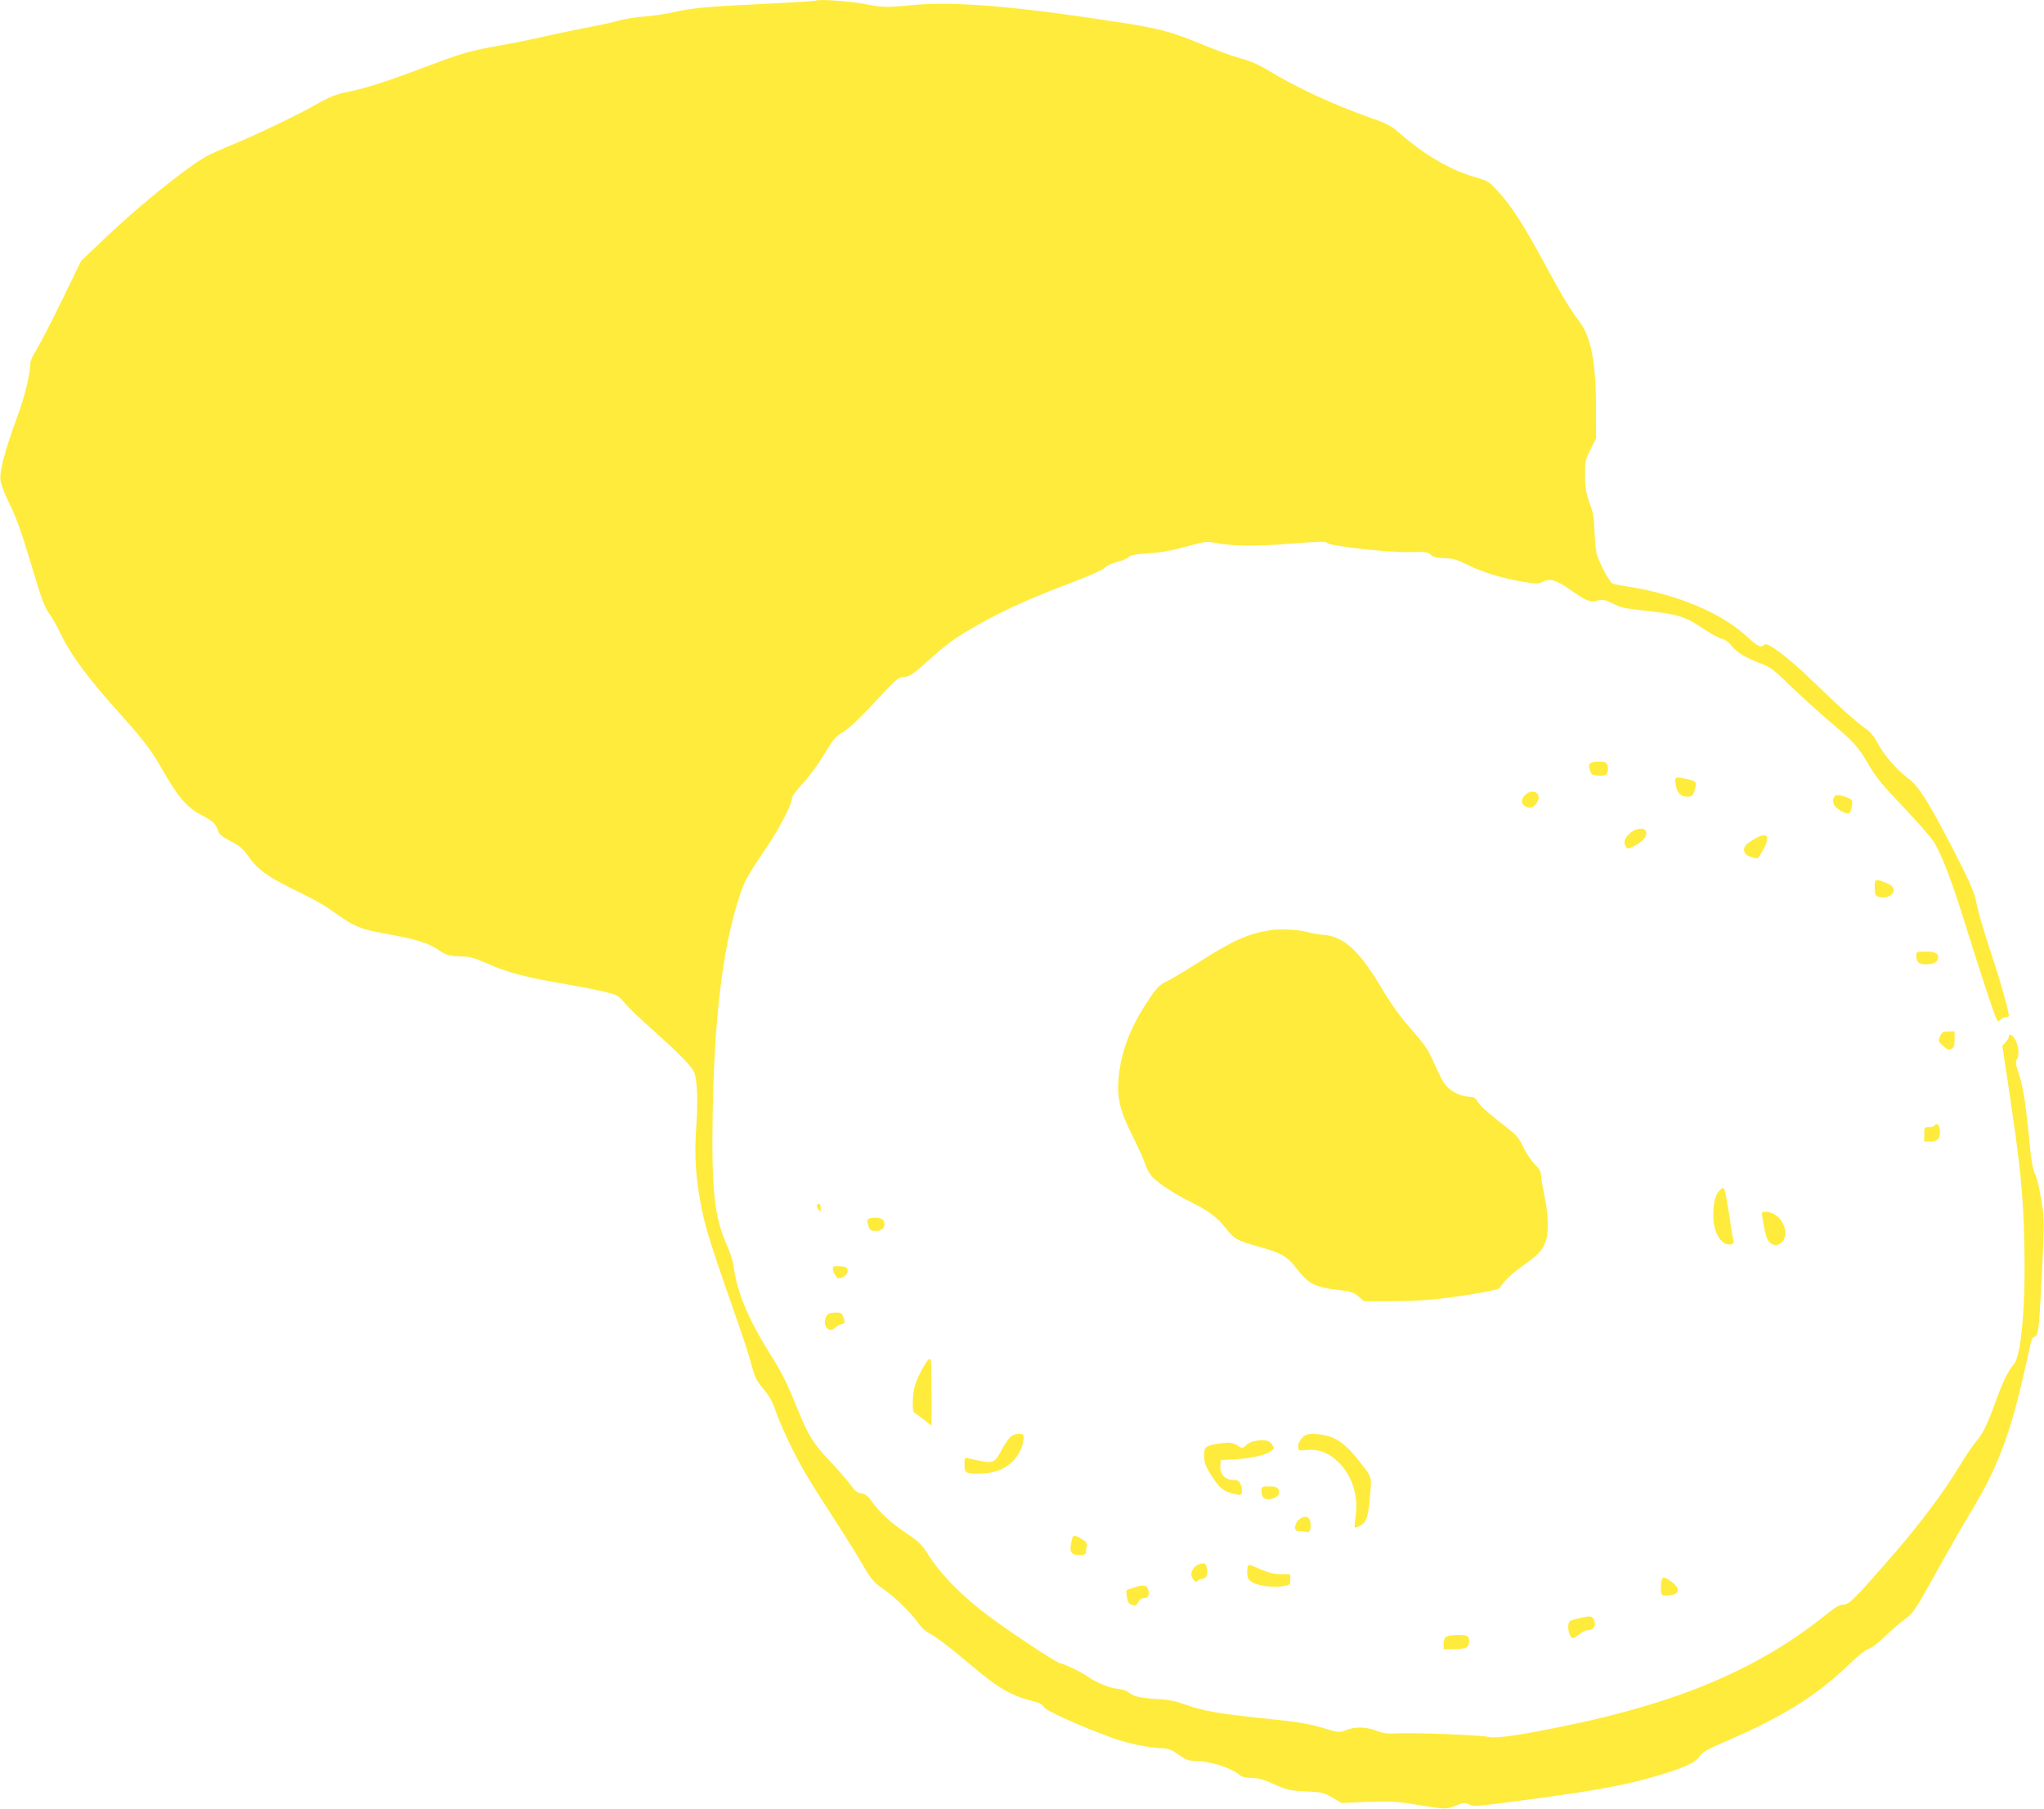 <?xml version="1.0" standalone="no"?>
<!DOCTYPE svg PUBLIC "-//W3C//DTD SVG 20010904//EN"
 "http://www.w3.org/TR/2001/REC-SVG-20010904/DTD/svg10.dtd">
<svg version="1.0" xmlns="http://www.w3.org/2000/svg"
 width="1280pt" height="1133pt" viewBox="0 0 1280 1133"
 preserveAspectRatio="xMidYMid meet">
<g transform="translate(0,1133) scale(0.1,-0.1)"
fill="#ffeb3b" stroke="none">
<path d="M5109 11326 c-3 -3 -153 -12 -335 -21 -347 -16 -436 -24 -574 -55
-47 -10 -123 -21 -170 -24 -47 -3 -116 -14 -155 -25 -38 -11 -122 -29 -185
-41 -63 -12 -182 -36 -265 -55 -82 -19 -215 -46 -295 -60 -191 -34 -231 -46
-455 -130 -243 -92 -389 -140 -499 -161 -70 -14 -109 -29 -194 -77 -132 -74
-347 -177 -512 -247 -188 -78 -194 -82 -350 -198 -157 -118 -343 -278 -508
-437 l-104 -99 -122 -251 c-67 -137 -139 -276 -159 -308 -20 -31 -37 -68 -37
-81 0 -66 -36 -214 -85 -345 -72 -194 -109 -333 -102 -388 2 -24 29 -94 60
-156 40 -82 76 -182 132 -372 62 -208 85 -269 111 -305 19 -25 50 -79 69 -120
69 -145 174 -286 385 -520 128 -142 192 -226 245 -320 108 -191 163 -256 253
-303 76 -40 92 -55 107 -100 8 -23 26 -38 80 -66 58 -30 77 -47 113 -98 56
-80 121 -127 301 -214 80 -38 172 -89 205 -113 163 -116 182 -124 386 -161
161 -29 234 -53 298 -96 49 -34 63 -37 152 -40 40 -1 79 -12 140 -39 143 -64
239 -89 535 -140 66 -11 159 -30 207 -41 83 -20 89 -23 129 -70 22 -27 104
-106 182 -175 152 -135 229 -214 251 -254 22 -40 28 -173 16 -348 -13 -190 -3
-328 36 -522 24 -118 64 -245 217 -681 36 -102 78 -230 92 -285 24 -85 34
-106 76 -154 36 -42 56 -77 79 -145 17 -50 62 -151 99 -225 69 -138 110 -205
288 -480 55 -85 126 -200 158 -255 51 -88 67 -106 123 -145 72 -49 179 -153
223 -217 17 -24 44 -50 62 -59 45 -23 122 -81 272 -207 178 -149 245 -187 401
-227 26 -6 44 -18 51 -32 9 -21 225 -119 431 -194 92 -34 241 -64 315 -64 21
0 51 -9 67 -20 17 -11 43 -29 60 -40 19 -13 46 -20 77 -20 91 0 225 -43 276
-88 12 -11 39 -17 76 -18 43 -1 77 -10 141 -40 78 -35 94 -39 195 -44 102 -5
114 -7 169 -39 l58 -34 162 7 c137 5 180 3 291 -15 207 -33 200 -33 260 -9 50
20 58 21 85 8 26 -13 49 -12 207 9 565 73 745 105 958 167 175 51 250 84 277
124 19 28 51 46 181 102 347 151 555 281 757 476 56 54 107 94 124 98 17 4 63
39 107 83 43 41 99 89 125 107 42 28 59 54 188 286 78 140 177 314 221 385
158 261 238 468 323 835 22 96 44 192 48 214 4 24 13 40 24 43 23 6 28 40 41
283 20 390 22 451 9 529 -20 130 -29 171 -49 214 -11 26 -23 91 -30 172 -22
240 -41 367 -68 447 -20 59 -23 82 -14 91 18 18 13 89 -9 125 -20 33 -40 42
-40 19 0 -7 -9 -23 -20 -35 l-21 -22 35 -232 c80 -530 96 -692 103 -1025 8
-370 -20 -687 -65 -737 -34 -37 -69 -108 -110 -222 -60 -163 -86 -217 -125
-260 -19 -22 -63 -85 -97 -142 -116 -192 -272 -398 -479 -633 -194 -221 -223
-249 -257 -249 -23 0 -52 -17 -115 -68 -410 -329 -901 -540 -1599 -686 -297
-62 -459 -87 -509 -75 -52 12 -477 28 -576 22 -55 -4 -81 0 -123 16 -63 25
-137 27 -192 5 -43 -17 -46 -17 -155 16 -90 26 -153 36 -388 60 -251 26 -352
44 -457 81 -65 24 -110 33 -195 38 -103 7 -139 16 -175 46 -8 7 -38 15 -67 18
-50 6 -129 39 -185 78 -37 27 -137 75 -173 83 -26 7 -287 178 -425 280 -182
134 -320 274 -402 406 -34 54 -55 75 -130 125 -98 66 -173 135 -219 201 -22
33 -38 45 -65 50 -26 5 -42 17 -66 51 -17 25 -74 91 -127 147 -110 116 -137
160 -211 341 -66 164 -91 212 -180 355 -126 203 -196 373 -215 524 -4 32 -22
91 -40 130 -81 176 -100 349 -92 831 10 593 61 1019 158 1330 40 127 47 141
172 326 93 139 167 281 167 323 0 9 31 50 70 92 39 42 98 123 133 182 53 89
71 111 108 132 45 25 107 84 264 253 73 78 96 97 119 97 40 0 60 13 171 113
115 103 168 140 320 225 147 83 334 166 561 251 112 42 198 81 213 95 14 14
48 30 76 36 27 6 59 19 70 29 15 14 44 20 127 25 75 5 144 17 235 42 118 33
132 34 183 24 107 -21 252 -23 474 -5 177 14 220 15 226 5 12 -20 381 -61 516
-58 100 3 114 1 134 -17 17 -15 37 -20 83 -21 51 0 77 -7 147 -42 97 -47 214
-83 348 -106 85 -14 96 -14 124 0 44 23 84 11 164 -45 109 -76 130 -85 177
-73 35 9 46 7 96 -18 48 -25 79 -32 211 -46 193 -20 245 -36 349 -107 46 -31
100 -61 121 -67 24 -6 47 -23 64 -45 32 -41 87 -75 181 -110 62 -23 83 -39
180 -134 61 -59 171 -160 246 -224 165 -140 183 -161 254 -281 43 -74 89 -130
209 -255 84 -88 170 -186 192 -218 52 -79 119 -254 218 -576 78 -249 146 -458
175 -531 11 -27 13 -28 30 -12 9 9 25 16 34 16 9 0 17 3 17 8 0 26 -57 231
-100 357 -56 167 -92 290 -110 380 -9 42 -51 134 -139 305 -158 305 -217 398
-282 445 -70 52 -153 147 -190 220 -20 38 -46 71 -68 86 -59 40 -165 134 -329
293 -171 165 -294 258 -314 238 -21 -21 -39 -13 -108 51 -160 147 -430 262
-735 311 -49 8 -97 17 -106 21 -19 7 -83 126 -100 185 -6 25 -13 90 -14 145
-2 81 -8 114 -31 175 -22 62 -28 92 -28 170 -1 90 1 99 34 165 l35 70 -1 200
c0 277 -31 434 -102 529 -63 83 -107 157 -219 364 -126 234 -209 364 -291 452
-56 62 -64 67 -143 90 -157 45 -323 142 -473 275 -52 46 -76 59 -180 96 -222
77 -469 191 -646 299 -57 35 -113 59 -170 74 -47 13 -157 52 -245 89 -200 82
-265 99 -540 141 -620 96 -1003 128 -1260 105 -180 -17 -203 -16 -305 5 -84
18 -300 33 -311 22z"/>
<path d="M9961 6551 c-11 -7 -12 -17 -5 -43 9 -30 13 -33 53 -36 29 -2 47 1
52 10 14 22 10 65 -7 72 -23 9 -77 7 -93 -3z"/>
<path d="M10493 6419 c7 -53 31 -79 73 -79 27 0 34 5 43 31 20 58 16 66 -39
78 -82 18 -83 17 -77 -30z"/>
<path d="M9550 6350 c-27 -27 -25 -58 4 -72 31 -13 50 -6 71 26 36 55 -27 94
-75 46z"/>
<path d="M11484 6336 c-13 -34 2 -61 44 -85 50 -27 60 -22 69 32 5 35 4 38
-30 52 -46 19 -76 19 -83 1z"/>
<path d="M10211 6115 c-36 -31 -46 -57 -31 -85 11 -20 11 -20 61 5 51 26 76
61 66 89 -10 25 -61 19 -96 -9z"/>
<path d="M10987 6075 c-57 -33 -70 -50 -64 -77 5 -17 18 -28 43 -36 21 -6 40
-9 43 -7 3 2 19 28 35 57 45 84 22 110 -57 63z"/>
<path d="M11740 5772 c0 -36 4 -52 16 -56 81 -31 146 46 67 79 -80 34 -83 33
-83 -23z"/>
<path d="M7950 5503 c-139 -23 -231 -65 -442 -199 -81 -52 -172 -106 -202
-121 -46 -22 -62 -38 -114 -117 -115 -170 -176 -334 -188 -500 -9 -118 12
-200 89 -353 36 -71 70 -148 78 -173 7 -25 26 -60 43 -79 38 -41 135 -106 236
-156 117 -58 173 -100 223 -164 55 -71 72 -81 208 -119 142 -39 179 -61 234
-132 79 -102 116 -122 269 -140 76 -9 94 -15 123 -40 l34 -30 163 0 c188 0
307 10 526 46 112 18 158 29 165 41 27 43 74 88 144 137 91 65 115 89 137 141
24 54 22 173 -5 299 -11 54 -21 111 -21 127 0 20 -12 40 -39 67 -22 22 -54 69
-71 106 -25 53 -44 77 -92 114 -134 105 -177 143 -194 172 -13 21 -26 30 -44
30 -46 0 -100 21 -135 51 -33 29 -46 52 -113 200 -20 46 -59 99 -125 173 -69
78 -122 151 -188 262 -139 233 -235 319 -363 329 -29 2 -79 11 -111 20 -55 14
-166 18 -225 8z"/>
<path d="M12000 5342 c0 -36 17 -52 55 -52 48 0 74 11 80 32 11 33 -12 48 -76
48 -58 0 -59 -1 -59 -28z"/>
<path d="M12149 4839 c-12 -30 -11 -33 20 -61 26 -23 35 -26 51 -18 16 8 20
21 20 60 l0 50 -39 0 c-34 0 -40 -4 -52 -31z"/>
<path d="M12115 4281 c-3 -6 -19 -11 -36 -11 -28 0 -29 -2 -29 -45 l0 -45 40
0 c46 0 63 22 58 72 -3 32 -21 48 -33 29z"/>
<path d="M10766 3871 c-25 -27 -37 -77 -37 -154 -1 -80 30 -154 73 -175 30
-14 62 -6 54 15 -3 8 -13 62 -21 121 -21 146 -35 212 -44 212 -4 0 -15 -8 -25
-19z"/>
<path d="M5116 3781 c-3 -4 1 -17 9 -27 14 -18 14 -18 15 9 0 26 -13 36 -24
18z"/>
<path d="M11036 3708 c18 -109 28 -142 45 -159 40 -40 99 -6 99 58 0 69 -59
133 -124 133 -23 0 -25 -3 -20 -32z"/>
<path d="M5463 3702 c-35 -3 -39 -14 -23 -56 8 -21 16 -26 44 -26 38 0 59 19
54 51 -4 25 -29 36 -75 31z"/>
<path d="M5218 3395 c-10 -11 12 -63 29 -69 25 -10 65 22 61 47 -2 18 -11 23
-43 25 -23 2 -44 0 -47 -3z"/>
<path d="M5192 3103 c-21 -8 -33 -50 -22 -78 11 -28 41 -33 59 -11 7 8 23 17
36 20 28 7 29 13 15 50 -8 21 -16 26 -42 25 -18 0 -39 -3 -46 -6z"/>
<path d="M5777 2758 c-46 -84 -59 -128 -61 -206 -1 -54 2 -67 18 -76 10 -6 36
-26 58 -43 22 -18 41 -33 41 -33 2 0 0 353 -2 393 -2 42 -17 32 -54 -35z"/>
<path d="M6333 2335 c-12 -9 -36 -42 -54 -75 -48 -90 -57 -96 -132 -82 -34 7
-72 15 -84 18 -21 6 -23 3 -23 -29 0 -64 4 -67 86 -67 98 0 169 27 222 84 39
42 62 96 62 144 0 17 -6 22 -28 22 -15 0 -37 -7 -49 -15z"/>
<path d="M8155 2325 c-15 -14 -25 -36 -25 -53 0 -29 0 -29 50 -24 75 7 134
-14 194 -69 91 -83 136 -219 115 -347 -5 -36 -8 -67 -5 -69 2 -2 18 2 34 11
39 20 51 57 62 190 10 123 16 109 -86 236 -67 84 -128 127 -195 140 -84 16
-117 13 -144 -15z"/>
<path d="M7850 2303 c-14 -3 -35 -14 -48 -26 -19 -18 -26 -19 -40 -9 -38 27
-61 31 -123 21 -90 -14 -99 -21 -99 -75 0 -50 15 -83 72 -164 38 -53 71 -71
148 -83 19 -3 24 28 10 64 -10 24 -18 29 -47 29 -50 0 -85 38 -81 88 l3 37
100 6 c98 5 182 26 218 53 18 14 18 16 2 40 -18 26 -47 31 -115 19z"/>
<path d="M7900 1996 c0 -43 10 -56 45 -56 31 0 65 21 65 40 0 31 -14 40 -61
40 -45 0 -49 -2 -49 -24z"/>
<path d="M8132 1810 c-12 -12 -22 -32 -22 -45 0 -21 5 -25 29 -25 16 0 36 -3
44 -6 20 -7 31 27 22 66 -8 36 -40 40 -73 10z"/>
<path d="M6717 1703 c-2 -5 -7 -25 -11 -46 -9 -49 5 -67 55 -67 30 0 39 4 39
18 0 9 3 27 6 38 4 17 -2 26 -29 43 -36 22 -53 26 -60 14z"/>
<path d="M7503 1530 c-23 -9 -43 -39 -43 -62 0 -23 28 -55 37 -42 5 7 19 14
33 15 27 4 37 32 26 75 -7 25 -17 28 -53 14z"/>
<path d="M7817 1523 c-9 -8 -9 -56 -1 -78 15 -37 122 -63 214 -50 49 7 50 8
50 41 l0 34 -57 0 c-42 0 -78 9 -128 30 -80 35 -70 32 -78 23z"/>
<path d="M10404 1426 c-3 -13 -4 -38 -2 -57 3 -33 4 -34 43 -32 77 5 84 44 15
91 -41 28 -48 28 -56 -2z"/>
<path d="M7105 1388 c-16 -6 -36 -12 -43 -14 -9 -3 -11 -14 -6 -41 7 -43 11
-48 40 -57 16 -5 23 0 32 19 8 17 20 25 36 25 27 0 37 24 25 58 -9 24 -33 27
-84 10z"/>
<path d="M9895 1196 c-27 -6 -56 -15 -62 -19 -25 -16 -9 -107 18 -107 6 0 24
11 41 25 16 14 40 25 53 25 33 0 51 25 39 58 -11 31 -21 33 -89 18z"/>
<path d="M9058 1079 c-12 -6 -18 -22 -18 -44 l0 -35 61 0 c33 0 69 5 80 10 24
13 26 65 3 74 -25 10 -107 6 -126 -5z"/>
</g>
</svg>
